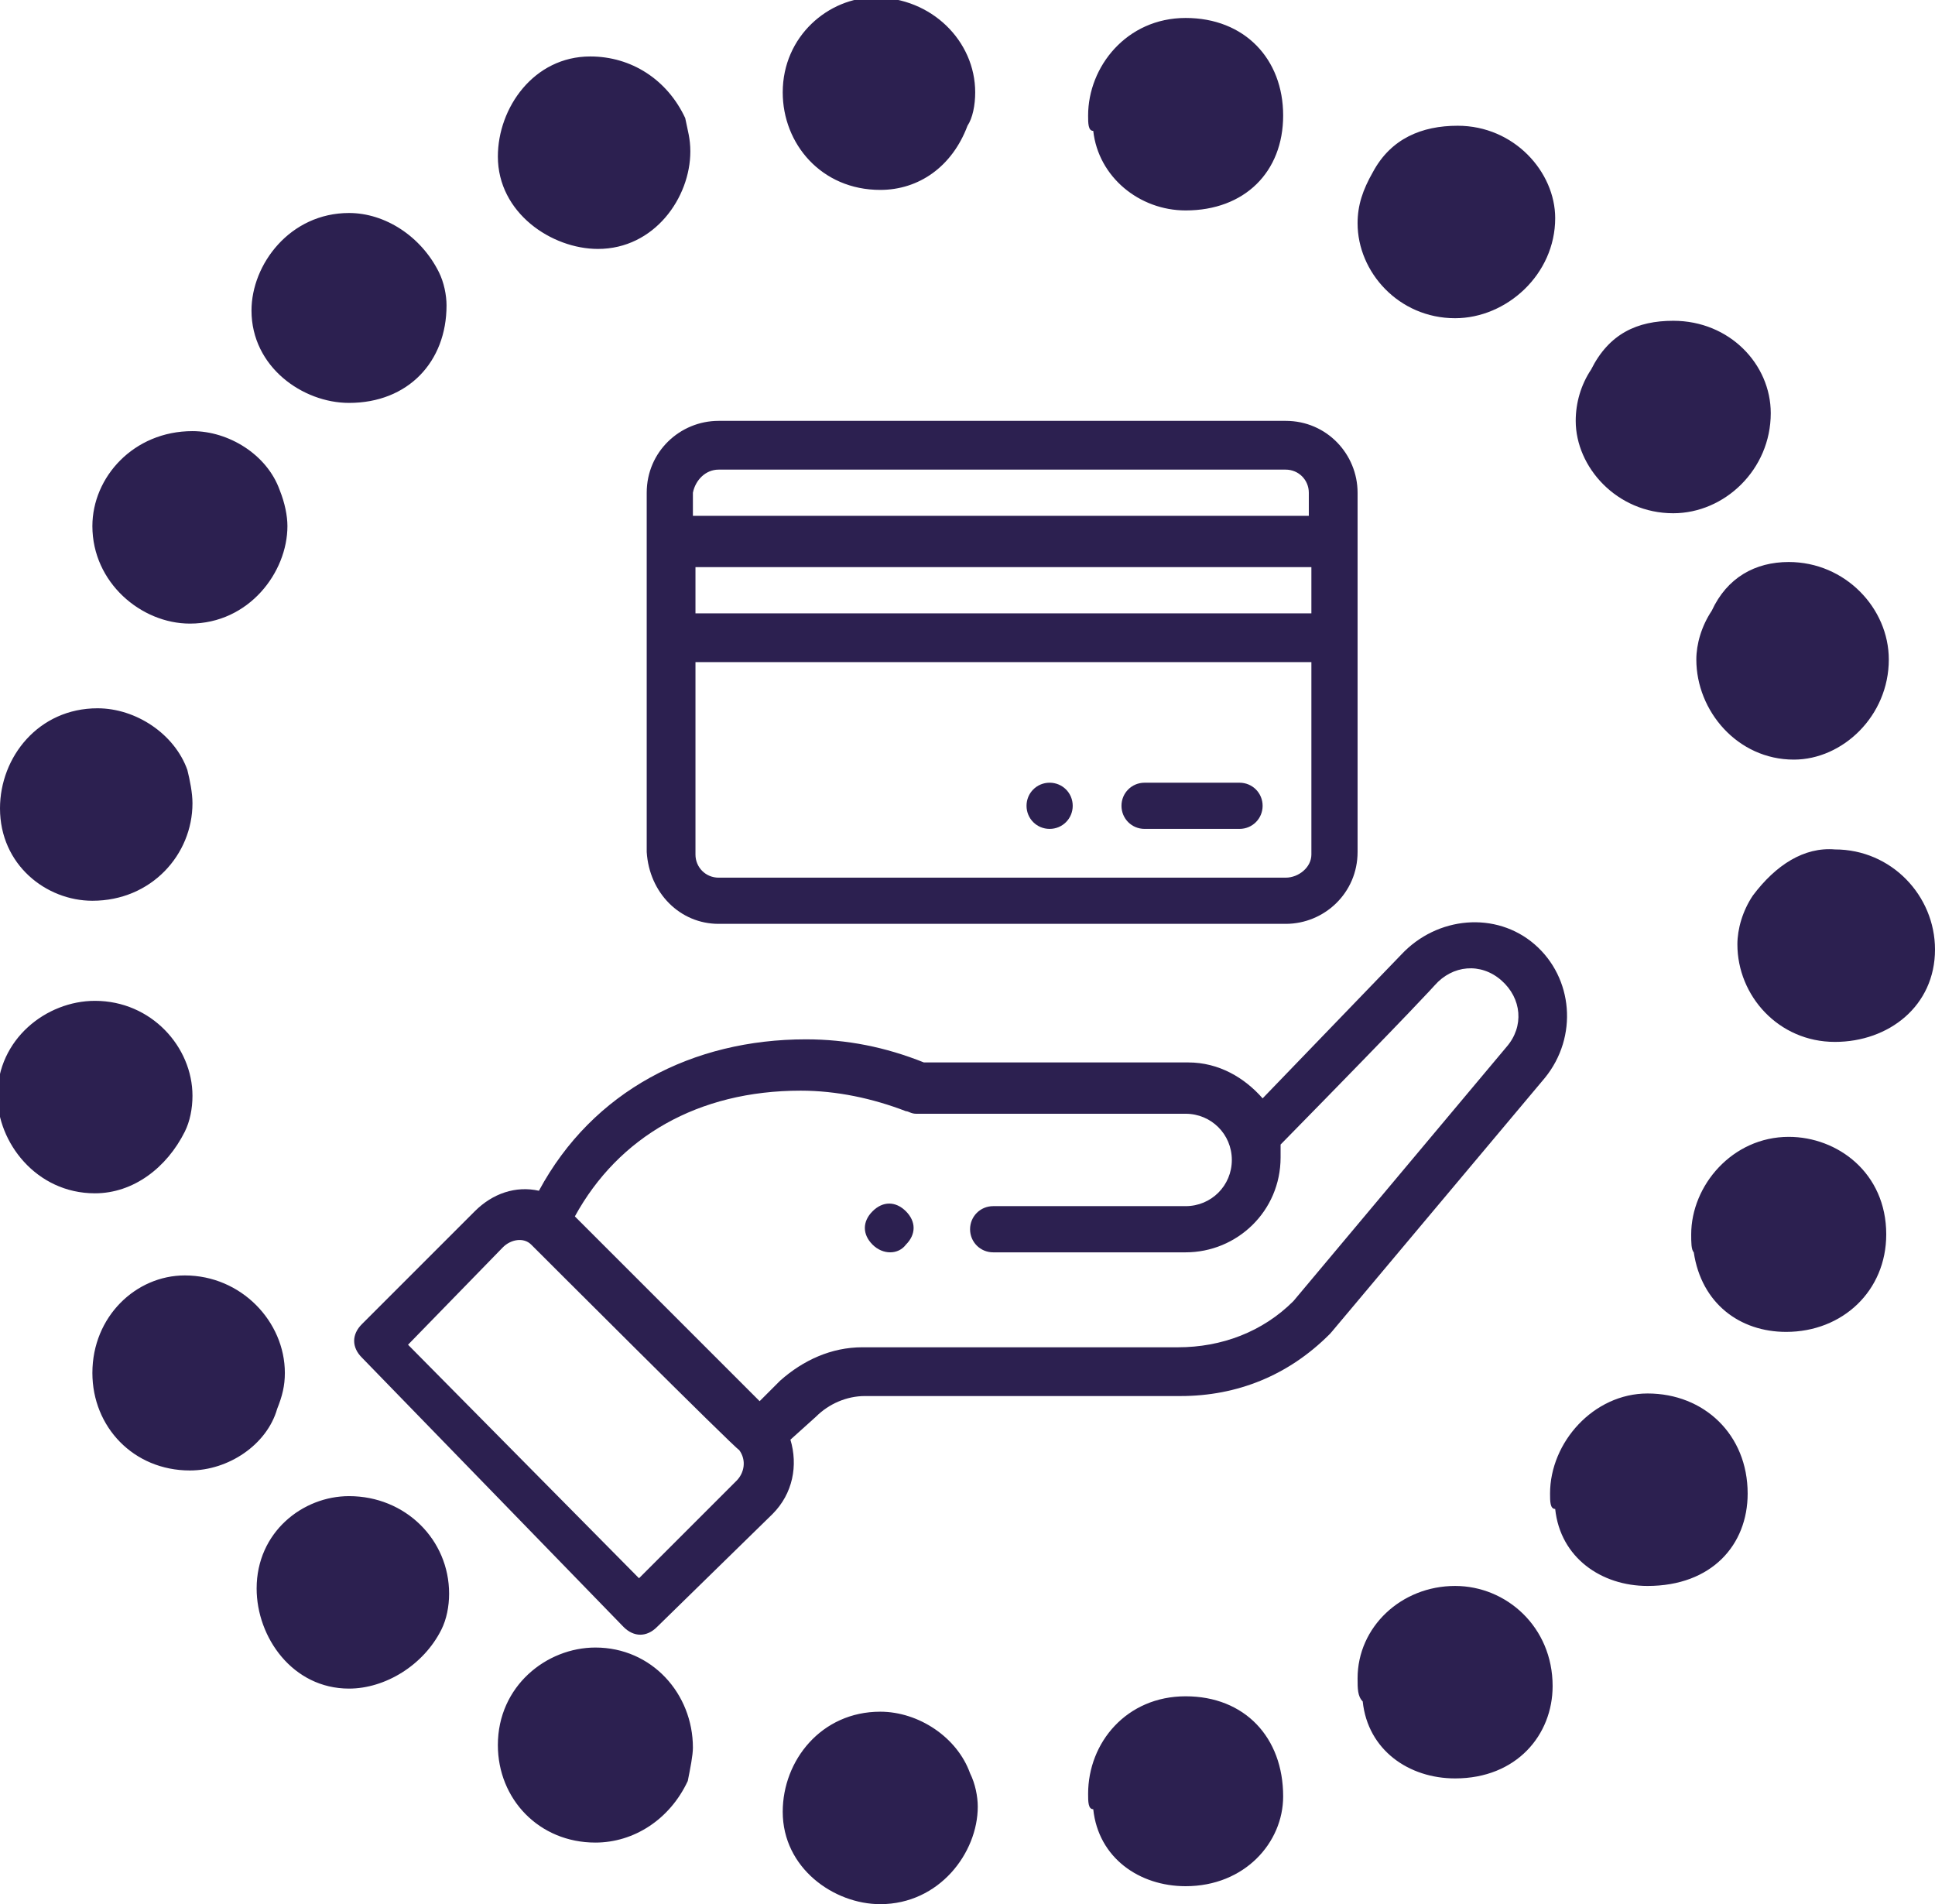 <?xml version="1.0" encoding="UTF-8"?> <!-- Generator: Adobe Illustrator 19.0.0, SVG Export Plug-In . SVG Version: 6.00 Build 0) --> <svg xmlns="http://www.w3.org/2000/svg" xmlns:xlink="http://www.w3.org/1999/xlink" id="биговка" x="0px" y="0px" viewBox="-441 243.9 75.4 74.2" style="enable-background:new -441 243.9 75.4 74.2;" xml:space="preserve"> <style type="text/css"> .st0{fill:#2C2050;} </style> <g> <g> <g> <path class="st0" d="M-433.5,275.2c0,2-1.6,3.8-3.9,3.8c-1.8,0-3.6-1.4-3.6-3.6c0-2,1.5-3.9,3.8-3.9c1.5,0,3,1,3.5,2.4 C-433.6,274.3-433.5,274.8-433.5,275.2z M-437.3,290.4c-2.3,0-3.8-2-3.8-3.8c0-2.2,1.9-3.7,3.8-3.7c2.2,0,3.8,1.8,3.8,3.7 c0,0.5-0.1,1-0.3,1.4C-434.5,289.4-435.8,290.4-437.3,290.4z M-429.8,264.4c0,1.8-1.5,3.8-3.8,3.8c-1.9,0-3.8-1.6-3.8-3.8 c0-1.9,1.6-3.7,3.9-3.7c1.4,0,2.9,0.9,3.4,2.3C-429.9,263.5-429.8,264-429.8,264.4z M-433.6,301.2c-2.2,0-3.8-1.7-3.8-3.8 c0-2.2,1.7-3.8,3.6-3.8c2.2,0,3.9,1.8,3.9,3.8c0,0.5-0.1,0.9-0.3,1.4C-430.6,300.2-432.1,301.2-433.6,301.2z M-423.6,255.8 c0,2.2-1.5,3.8-3.8,3.8c-1.8,0-3.8-1.4-3.8-3.6c0-1.8,1.5-3.8,3.8-3.8c1.4,0,2.8,0.9,3.5,2.3 C-423.7,254.9-423.6,255.4-423.6,255.8z M-427.4,309.7c-2.2,0-3.6-2-3.6-3.9c0-2.2,1.8-3.6,3.6-3.6c2.2,0,3.9,1.7,3.9,3.8 c0,0.5-0.1,1-0.3,1.4C-424.5,308.8-426,309.7-427.4,309.7z M-414.1,249.8c0,1.8-1.4,3.8-3.6,3.8c-1.8,0-3.9-1.4-3.9-3.6 c0-1.9,1.4-3.9,3.6-3.9c1.6,0,3,0.9,3.7,2.4C-414.2,249-414.1,249.3-414.1,249.8z M-417.8,315.7c-2.2,0-3.8-1.7-3.8-3.8 c0-2.3,1.9-3.8,3.8-3.8c2.2,0,3.8,1.8,3.8,3.9c0,0.3-0.1,0.8-0.2,1.3C-414.9,314.8-416.3,315.7-417.8,315.7z M-406.7,251.3 c-2.3,0-3.8-1.8-3.8-3.8c0-2.2,1.8-3.7,3.6-3.7c2.2,0,3.9,1.7,3.9,3.7c0,0.5-0.1,1-0.3,1.3C-403.9,250.4-405.2,251.3-406.7,251.3 z M-402.9,314.3c0,1.8-1.5,3.8-3.8,3.8c-1.8,0-3.8-1.4-3.8-3.6c0-2,1.5-3.9,3.8-3.9c1.5,0,3,1,3.5,2.4 C-403,313.4-402.9,313.9-402.9,314.3z M-398.6,248.4c0-1.9,1.5-3.8,3.8-3.8s3.8,1.6,3.8,3.8c0,2.2-1.5,3.7-3.8,3.7 c-1.8,0-3.4-1.3-3.6-3.1C-398.6,249-398.6,248.7-398.6,248.4z M-398.6,313.8c0-2,1.5-3.8,3.8-3.8s3.8,1.6,3.8,3.9 c0,1.8-1.5,3.5-3.8,3.5c-1.8,0-3.4-1.1-3.6-3C-398.6,314.4-398.6,314.1-398.6,313.8z M-388.1,309.3c0-2,1.7-3.6,3.8-3.6 c2,0,3.8,1.6,3.8,3.9c0,1.9-1.4,3.6-3.8,3.6c-1.8,0-3.4-1.1-3.6-3C-388.1,310-388.1,309.7-388.1,309.3z M-384.2,248.8 c2.2,0,3.8,1.8,3.8,3.6c0,2.2-1.9,3.9-3.9,3.9c-2.2,0-3.8-1.8-3.8-3.7c0-0.7,0.2-1.3,0.6-2C-386.8,249.3-385.6,248.8-384.2,248.8 z M-380.6,302.1c0-2,1.7-3.9,3.8-3.9c2.2,0,3.9,1.6,3.9,3.9c0,2-1.4,3.6-3.9,3.6c-1.8,0-3.4-1.1-3.6-3 C-380.6,302.7-380.6,302.4-380.6,302.1z M-375.8,256.4c2.2,0,3.8,1.7,3.8,3.6c0,2.2-1.8,3.9-3.8,3.9c-2.2,0-3.8-1.8-3.8-3.6 c0-0.7,0.2-1.4,0.6-2C-378.3,256.9-377.2,256.4-375.8,256.4z M-375.1,292c0-1.9,1.6-3.8,3.8-3.8c1.9,0,3.8,1.4,3.8,3.8 c0,2.2-1.7,3.8-3.9,3.8c-1.8,0-3.3-1.1-3.6-3.1C-375.1,292.6-375.1,292.3-375.1,292z M-371.3,265.8c2.2,0,3.9,1.8,3.9,3.8 c0,2.2-1.8,3.9-3.7,3.9c-2.2,0-3.8-1.9-3.8-3.9c0-0.6,0.2-1.3,0.6-1.9C-373.7,266.4-372.6,265.8-371.3,265.8z M-369.5,277 c2.2,0,3.9,1.8,3.9,3.9c0,2.2-1.8,3.6-3.9,3.6c-2.2,0-3.8-1.8-3.8-3.8c0-0.6,0.2-1.3,0.6-1.9C-371.8,277.6-370.7,276.9-369.5,277 z"></path> </g> </g> <g> <g> <path class="st0" d="M-400.1,274.4c-0.5,0-0.9,0.4-0.9,0.9s0.4,0.9,0.9,0.9c0.5,0,0.9-0.4,0.9-0.9S-399.6,274.4-400.1,274.4z"></path> </g> <g> <path class="st0" d="M-405.7,292.4c0.4-0.4,0.4-0.9,0-1.3c-0.4-0.4-0.9-0.4-1.3,0c-0.4,0.4-0.4,0.9,0,1.3 C-406.6,292.8-406,292.8-405.7,292.4z"></path> </g> <g> <path class="st0" d="M-416.7,307.3c0.4,0.4,0.9,0.4,1.3,0l4.5-4.4c0.8-0.8,1-1.9,0.7-2.9l1-0.9c0.5-0.5,1.2-0.8,1.9-0.8h12.3 c2.2,0,4.2-0.8,5.8-2.4c0.1-0.1-0.5,0.6,8.4-10c1.3-1.6,1.1-3.9-0.4-5.2c-1.5-1.3-3.8-1.1-5.2,0.4l-5.4,5.6 c-0.7-0.8-1.7-1.4-2.9-1.4h-10.3c-1.5-0.6-3-0.9-4.6-0.9c-4.4,0-8.3,2-10.4,5.9c-0.9-0.2-1.8,0.1-2.5,0.8l-4.4,4.4 c-0.4,0.4-0.4,0.9,0,1.3L-416.7,307.3z M-409.8,286.4c1.4,0,2.8,0.3,4.1,0.8c0.1,0,0.2,0.1,0.4,0.1h10.5c1,0,1.8,0.8,1.8,1.8 c0,1-0.8,1.8-1.8,1.8h-7.5c-0.5,0-0.9,0.4-0.9,0.9c0,0.5,0.4,0.9,0.9,0.9h7.5c2,0,3.7-1.6,3.7-3.7c0-0.2,0-0.3,0-0.5 c5.3-5.4,6-6.2,6-6.2c0.7-0.8,1.8-0.9,2.6-0.2c0.8,0.7,0.9,1.8,0.2,2.6l-8.3,9.9c-1.2,1.2-2.8,1.8-4.5,1.8h-12.3 c-1.2,0-2.3,0.5-3.2,1.3l-0.8,0.8l-7.2-7.2C-416.9,288.2-413.8,286.4-409.8,286.4z M-421.4,292.5c0.3-0.3,0.8-0.4,1.1-0.1 c0.1,0.1,8,8,8.1,8c0.3,0.4,0.2,0.9-0.1,1.2l-3.8,3.8l-9-9.1L-421.4,292.5z"></path> </g> <g> <path class="st0" d="M-413,279.9h22.1c1.5,0,2.8-1.2,2.8-2.8c0-2.3,0-12.3,0-14c0-1.5-1.2-2.8-2.8-2.8H-413 c-1.5,0-2.8,1.2-2.8,2.8v14C-415.7,278.7-414.5,279.9-413,279.9z M-389.9,267.8h-24v-1.8h24V267.8z M-390.9,278.1H-413 c-0.5,0-0.9-0.4-0.9-0.9v-7.5h24v7.5C-389.9,277.7-390.4,278.1-390.9,278.1z M-413,262.2h22.1c0.5,0,0.9,0.4,0.9,0.9v0.9h-24 v-0.9C-413.9,262.6-413.5,262.2-413,262.2z"></path> </g> <g> <path class="st0" d="M-392.7,274.4h-3.7c-0.5,0-0.9,0.4-0.9,0.9s0.4,0.9,0.9,0.9h3.7c0.5,0,0.9-0.4,0.9-0.9 S-392.2,274.4-392.7,274.4z"></path> </g> </g> </g> </svg> 